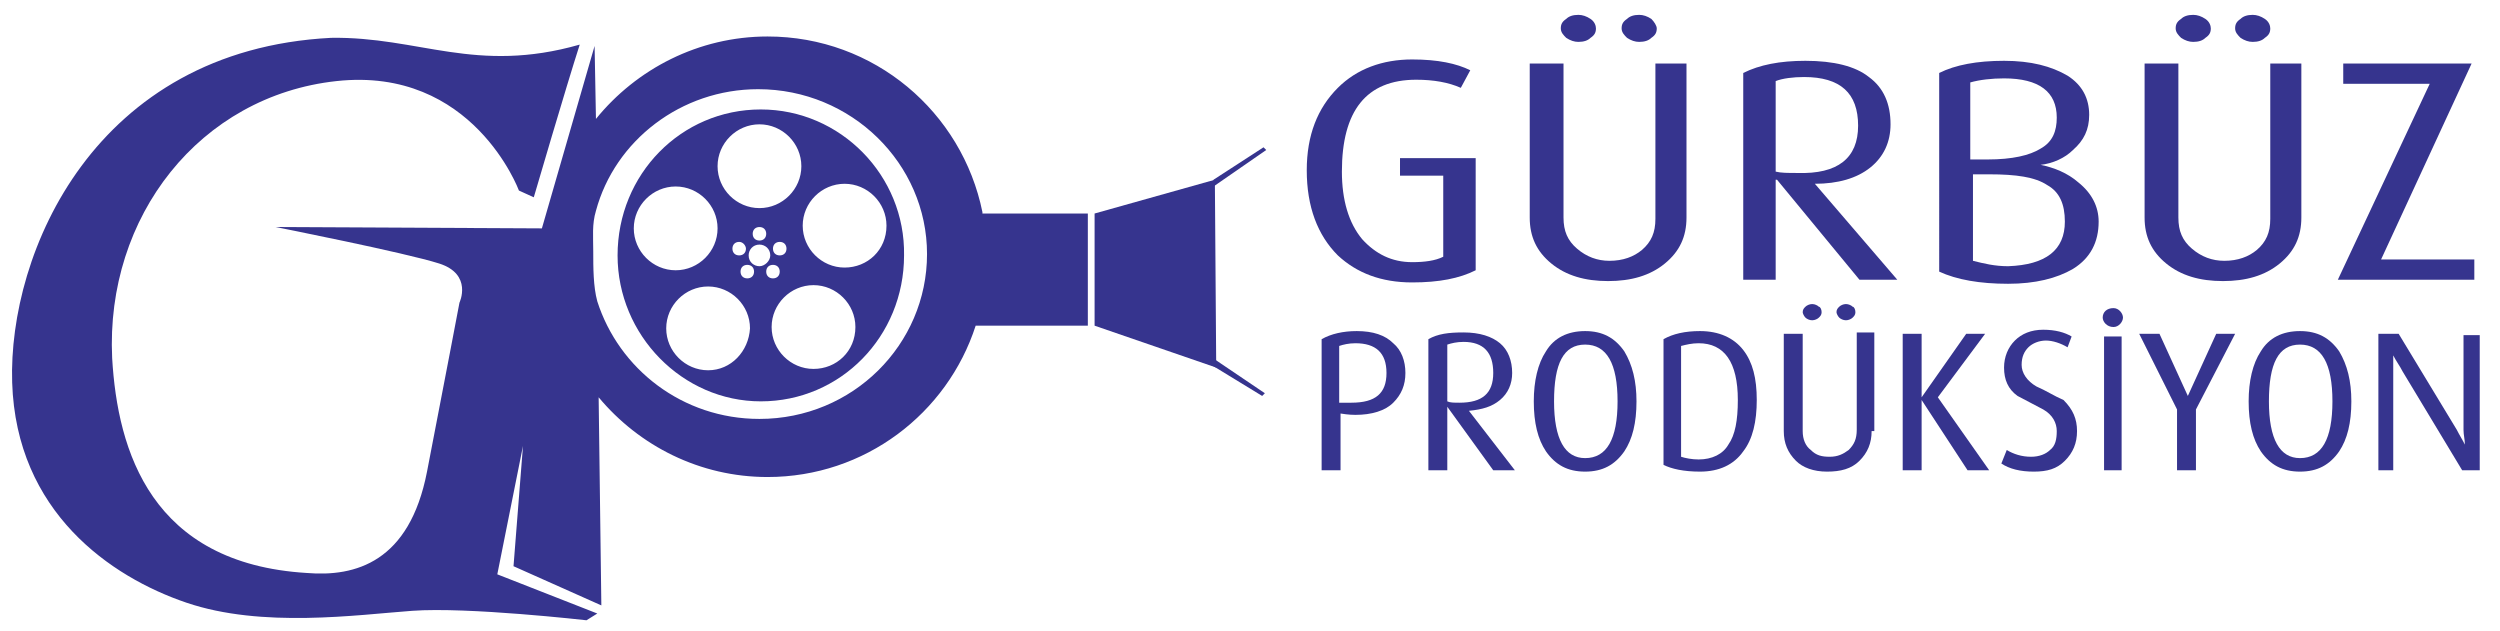 <?xml version="1.0" encoding="utf-8"?>
<!-- Generator: Adobe Illustrator 23.0.4, SVG Export Plug-In . SVG Version: 6.00 Build 0)  -->
<svg version="1.1" id="Layer_1" xmlns="http://www.w3.org/2000/svg" xmlns:xlink="http://www.w3.org/1999/xlink" x="0px" y="0px"
	 width="185px" height="46.7px" viewBox="0 0 185 46.7" style="enable-background:new 0 0 185 46.7;" xml:space="preserve">
<style type="text/css">
	.st0{display:none;}
	.st1{display:inline;fill-rule:evenodd;clip-rule:evenodd;fill:#FFFFFF;}
	.st2{fill:#36348E;}
</style>
<g class="st0">
	<path class="st1" d="M18,43.2v-12h4v12H18z M28,11.2c0,2.2-1,4.2-2.4,5.8c2.6,1.6,4.4,4.8,4.4,8.2v12h-4v-12c0-3.4-2.6-6-6-6
		s-6,2.6-6,6v12h-4v-12c0-3.4,1.8-6.4,4.4-8.2C13,15.4,12,13.4,12,11.2H0v-4h13.2c1.4-2.4,3.8-4,6.8-4c2.8,0,5.4,1.6,6.8,4H40v4H28z
		 M20,7.2c-2.2,0-4,1.8-4,4c0,1.6,1,3,2.4,3.6c0.6,0.2,1,0.4,1.6,0.4s1-0.2,1.6-0.4c1.4-0.6,2.4-2,2.4-3.6C24,9,22.2,7.2,20,7.2z
		 M62.8,20.1l-1.5,1.6v3.5h-3.9v-14h3.9V17l5.4-5.8h4.4l-5.7,6.2l6,7.8h-4.6C66.8,25.2,62.8,20.1,62.8,20.1z M77.3,25.4
		c-1.2,0-2.2-0.2-3.1-0.7s-1.7-1.1-2.2-2s-0.8-1.8-0.8-2.9c0-1.1,0.3-2,0.8-2.9c0.5-0.9,1.3-1.5,2.2-2c0.9-0.5,2-0.7,3.2-0.7
		c1.2,0,2.2,0.2,3.2,0.7c0.9,0.5,1.7,1.1,2.2,2s0.8,1.8,0.8,2.9s-0.3,2-0.8,2.9c-0.5,0.9-1.2,1.5-2.2,2S78.5,25.4,77.3,25.4z
		 M77.3,22.4c0.7,0,1.2-0.2,1.6-0.7c0.4-0.5,0.6-1.1,0.6-1.9c0-0.8-0.2-1.4-0.6-1.9c-0.4-0.5-1-0.7-1.6-0.7s-1.2,0.2-1.6,0.7
		C75.2,18.3,75,19,75,19.8c0,0.8,0.2,1.5,0.6,1.9S76.6,22.4,77.3,22.4z M95.7,25.2v-5.7L93,24.2h-1.6l-2.7-4.8v5.8h-3.4V14.4h4
		l3,5.7l3.3-5.7h3.6l0,10.8C99.2,25.2,95.7,25.2,95.7,25.2z M107.1,25.4c-1.2,0-2.2-0.2-3.1-0.7s-1.7-1.1-2.2-2s-0.8-1.8-0.8-2.9
		c0-1.1,0.3-2,0.8-2.9c0.5-0.9,1.3-1.5,2.2-2c0.9-0.5,2-0.7,3.2-0.7c1.2,0,2.2,0.2,3.2,0.7c0.9,0.5,1.7,1.1,2.2,2s0.8,1.8,0.8,2.9
		s-0.3,2-0.8,2.9c-0.5,0.9-1.2,1.5-2.2,2S108.2,25.4,107.1,25.4z M107.1,22.4c0.7,0,1.2-0.2,1.6-0.7c0.4-0.5,0.6-1.1,0.6-1.9
		c0-0.8-0.2-1.4-0.6-1.9c-0.4-0.5-1-0.7-1.6-0.7s-1.2,0.2-1.6,0.7c-0.4,0.5-0.6,1.1-0.6,1.9c0,0.8,0.2,1.5,0.6,1.9
		S106.4,22.4,107.1,22.4z M131.7,17.9c0.8,0.3,1.4,0.7,1.9,1.3s0.7,1.3,0.7,2.1c0,1.2-0.5,2.2-1.5,2.8s-2.4,1-4.3,1h-7.6v-14h7.2
		c1.8,0,3.1,0.3,4.1,1s1.4,1.6,1.4,2.7c0,0.7-0.2,1.3-0.5,1.8C132.7,17.2,132.3,17.6,131.7,17.9z M124.8,14.1v2.7h2.7
		c1.3,0,2-0.5,2-1.4c0-0.9-0.7-1.3-2-1.3H124.8z M128.1,22.3c1.4,0,2.1-0.5,2.1-1.4s-0.7-1.4-2.1-1.4h-3.3v2.8H128.1z M136.1,14.4
		h3.8v10.8h-3.8V14.4z M138,13.2c-0.7,0-1.3-0.2-1.7-0.6c-0.4-0.4-0.6-0.9-0.6-1.4c0-0.6,0.2-1.1,0.6-1.4s1-0.6,1.7-0.6
		s1.3,0.2,1.7,0.6c0.4,0.4,0.6,0.8,0.6,1.4c0,0.6-0.2,1.1-0.6,1.5S138.7,13.2,138,13.2z M147.3,21.4l-1.1,1.1v2.7h-3.8V10.4h3.8v7.8
		l3.9-3.8h4.5L150,19l4.9,6.2h-4.6L147.3,21.4L147.3,21.4z M166.7,19.8c0,0,0,0.3-0.1,0.9h-7.9c0.2,0.6,0.5,1,0.9,1.3
		c0.5,0.3,1,0.5,1.7,0.5c0.5,0,1-0.1,1.4-0.2s0.8-0.4,1.1-0.7l2,2.1c-1.1,1.2-2.6,1.8-4.6,1.8c-1.3,0-2.4-0.2-3.3-0.7
		s-1.7-1.1-2.2-2s-0.8-1.8-0.8-2.9c0-1.1,0.3-2,0.8-2.9c0.5-0.8,1.3-1.5,2.1-2c0.9-0.5,1.9-0.7,3.1-0.7c1.1,0,2.1,0.2,2.9,0.7
		c0.9,0.4,1.6,1.1,2.1,1.9C166.4,17.6,166.7,18.6,166.7,19.8L166.7,19.8z M160.9,16.9c-0.6,0-1.1,0.2-1.5,0.5s-0.6,0.8-0.8,1.4h4.4
		c-0.1-0.6-0.4-1-0.8-1.4S161.5,16.9,160.9,16.9z M61,37.2l-1.3-1.8c-0.1,0-0.2,0-0.2,0H58v1.8h-1.2v-6.3h2.6c0.5,0,1,0.1,1.4,0.3
		c0.4,0.2,0.7,0.4,0.9,0.8c0.2,0.3,0.3,0.7,0.3,1.2c0,0.5-0.1,0.9-0.3,1.2c-0.2,0.3-0.6,0.6-1,0.8l1.4,2.1
		C62.2,37.2,61,37.2,61,37.2z M60.9,33.1c0-0.4-0.1-0.7-0.4-0.9s-0.7-0.3-1.2-0.3H58v2.5h1.4c0.5,0,0.9-0.1,1.2-0.3
		C60.8,33.9,60.9,33.5,60.9,33.1z M69.7,36.2v1H65v-6.3h4.6v1h-3.4v1.6h3v1h-3v1.7H69.7z M78.1,30.9v6.3h-1l-3.5-4.3v4.3h-1.2v-6.3
		h1l3.5,4.3v-4.3H78.1z M82.6,31.9h-2.1v-1h5.3v1h-2.1v5.3h-1.2C82.6,37.2,82.6,31.9,82.6,31.9z M92.1,35.7h-3.2l-0.6,1.5h-1.2
		l2.8-6.3h1.2l2.8,6.3h-1.2L92.1,35.7z M91.7,34.8l-1.2-2.8l-1.2,2.8C89.3,34.8,91.7,34.8,91.7,34.8z M96.2,30.9h1.2v5.3h3.3v1h-4.5
		V30.9z M105.1,37.3c-0.5,0-1-0.1-1.4-0.2c-0.5-0.1-0.8-0.3-1.1-0.5l0.4-0.9c0.3,0.2,0.6,0.4,0.9,0.5c0.4,0.1,0.8,0.2,1.1,0.2
		c0.5,0,0.8-0.1,1-0.2c0.2-0.2,0.3-0.3,0.3-0.6c0-0.2-0.1-0.3-0.2-0.4c-0.1-0.1-0.3-0.2-0.5-0.3c-0.3-0.1-0.5-0.2-0.8-0.2
		c-0.4-0.1-0.8-0.2-1.2-0.3c-0.3-0.1-0.6-0.3-0.8-0.5c-0.2-0.2-0.3-0.6-0.3-1c0-0.3,0.1-0.7,0.3-0.9c0.2-0.3,0.5-0.5,0.9-0.7
		c0.4-0.2,0.8-0.3,1.4-0.3c0.4,0,0.8,0,1.1,0.1c0.4,0.1,0.7,0.2,1,0.4l-0.4,0.9c-0.3-0.2-0.6-0.3-0.9-0.4c-0.3-0.1-0.6-0.1-0.9-0.1
		c-0.5,0-0.8,0.1-1,0.2c-0.2,0.1-0.3,0.4-0.3,0.6c0,0.2,0.1,0.3,0.2,0.4c0.1,0.1,0.3,0.2,0.5,0.3c0.2,0.1,0.5,0.1,0.8,0.2
		c0.5,0.1,0.9,0.2,1.2,0.3c0.3,0.1,0.6,0.3,0.8,0.5c0.2,0.2,0.3,0.6,0.3,1c0,0.3-0.1,0.7-0.3,0.9c-0.2,0.3-0.5,0.5-0.9,0.7
		S105.6,37.3,105.1,37.3z M119,37.3l-0.8-0.8c-0.6,0.5-1.3,0.8-2.1,0.8c-0.4,0-0.8-0.1-1.2-0.2c-0.3-0.1-0.6-0.3-0.8-0.6
		c-0.2-0.2-0.3-0.6-0.3-0.9c0-0.4,0.1-0.7,0.3-1c0.2-0.3,0.6-0.6,1.1-0.9c-0.3-0.3-0.4-0.5-0.5-0.7c-0.1-0.2-0.2-0.4-0.2-0.7
		c0-0.4,0.2-0.8,0.5-1.1c0.3-0.3,0.8-0.4,1.3-0.4c0.5,0,0.9,0.1,1.2,0.4c0.3,0.2,0.5,0.6,0.5,1c0,0.3-0.1,0.6-0.3,0.9
		c-0.2,0.3-0.5,0.5-1,0.8l1.4,1.3c0.2-0.3,0.3-0.7,0.4-1.1l0.9,0.3c-0.1,0.6-0.3,1-0.6,1.4l0.8,0.8C119.7,36.6,119,37.3,119,37.3z
		 M116.4,31.6c-0.2,0-0.4,0.1-0.6,0.2c-0.1,0.1-0.2,0.3-0.2,0.5c0,0.1,0,0.3,0.1,0.4c0.1,0.1,0.2,0.3,0.4,0.5
		c0.4-0.2,0.6-0.4,0.8-0.5c0.1-0.1,0.2-0.3,0.2-0.5c0-0.2-0.1-0.3-0.2-0.4C116.8,31.7,116.7,31.6,116.4,31.6L116.4,31.6z
		 M116.2,36.4c0.5,0,1-0.2,1.4-0.5l-1.7-1.6c-0.4,0.2-0.6,0.4-0.8,0.6c-0.1,0.2-0.2,0.4-0.2,0.6c0,0.3,0.1,0.5,0.4,0.6
		S115.8,36.4,116.2,36.4z M127.5,31.9h-2.1v-1h5.3v1h-2.1v5.3h-1.2C127.5,37.2,127.5,31.9,127.5,31.9z M136,37.3
		c-0.6,0-1.2-0.1-1.7-0.4c-0.5-0.3-0.9-0.7-1.2-1.2c-0.3-0.5-0.4-1.1-0.4-1.7c0-0.6,0.1-1.2,0.4-1.7c0.3-0.5,0.7-0.9,1.2-1.2
		c0.5-0.3,1.1-0.4,1.7-0.4c0.6,0,1.2,0.1,1.7,0.4c0.5,0.3,0.9,0.7,1.2,1.2c0.3,0.5,0.4,1,0.4,1.7c0,0.6-0.1,1.2-0.4,1.7
		c-0.3,0.5-0.7,0.9-1.2,1.2C137.2,37.2,136.6,37.3,136,37.3z M136,36.3c0.4,0,0.8-0.1,1.1-0.3c0.3-0.2,0.6-0.5,0.8-0.8
		c0.2-0.3,0.3-0.7,0.3-1.1c0-0.4-0.1-0.8-0.3-1.1c-0.2-0.3-0.5-0.6-0.8-0.8c-0.3-0.2-0.7-0.3-1.1-0.3c-0.4,0-0.8,0.1-1.1,0.3
		c-0.3,0.2-0.6,0.5-0.8,0.8c-0.2,0.3-0.3,0.7-0.3,1.1c0,0.4,0.1,0.8,0.3,1.1s0.5,0.6,0.8,0.8C135.2,36.2,135.6,36.3,136,36.3z
		 M144.9,37.3c-0.9,0-1.5-0.2-2-0.7c-0.5-0.5-0.7-1.2-0.7-2.1v-3.6h1.2v3.5c0,1.2,0.5,1.9,1.6,1.9c1.1,0,1.6-0.6,1.6-1.9v-3.5h1.2
		v3.6c0,0.9-0.2,1.6-0.7,2.1C146.4,37,145.8,37.3,144.9,37.3L144.9,37.3z M154.9,37.2l-1.3-1.8c-0.1,0-0.2,0-0.2,0H152v1.8h-1.2
		v-6.3h2.6c0.5,0,1,0.1,1.4,0.3c0.4,0.2,0.7,0.4,0.9,0.8c0.2,0.3,0.3,0.7,0.3,1.2c0,0.5-0.1,0.9-0.3,1.2c-0.2,0.3-0.6,0.6-1,0.8
		l1.4,2.1L154.9,37.2L154.9,37.2z M154.9,33.1c0-0.4-0.1-0.7-0.4-0.9c-0.3-0.2-0.7-0.3-1.2-0.3H152v2.5h1.4c0.5,0,0.9-0.1,1.2-0.3
		C154.8,33.9,154.9,33.5,154.9,33.1z M160.9,37.3c-0.5,0-1-0.1-1.4-0.2c-0.5-0.1-0.8-0.3-1.1-0.5l0.4-0.9c0.3,0.2,0.6,0.4,0.9,0.5
		c0.4,0.1,0.8,0.2,1.1,0.2c0.5,0,0.8-0.1,1-0.2c0.2-0.2,0.3-0.3,0.3-0.6c0-0.2-0.1-0.3-0.2-0.4c-0.1-0.1-0.3-0.2-0.5-0.3
		c-0.3-0.1-0.5-0.2-0.8-0.2c-0.4-0.1-0.8-0.2-1.2-0.3c-0.3-0.1-0.6-0.3-0.8-0.5c-0.2-0.2-0.3-0.6-0.3-1c0-0.3,0.1-0.7,0.3-0.9
		c0.2-0.3,0.5-0.5,0.9-0.7c0.4-0.2,0.8-0.3,1.4-0.3c0.4,0,0.8,0,1.1,0.1c0.4,0.1,0.7,0.2,1,0.4l-0.4,0.9c-0.3-0.2-0.6-0.3-0.9-0.4
		c-0.3-0.1-0.6-0.1-0.9-0.1c-0.5,0-0.8,0.1-1,0.2c-0.2,0.1-0.3,0.4-0.3,0.6c0,0.2,0.1,0.3,0.2,0.4c0.1,0.1,0.3,0.2,0.5,0.3
		c0.2,0.1,0.5,0.1,0.8,0.2c0.5,0.1,0.9,0.2,1.2,0.3c0.3,0.1,0.6,0.3,0.8,0.5c0.2,0.2,0.3,0.6,0.3,1c0,0.3-0.1,0.7-0.3,0.9
		c-0.2,0.3-0.5,0.5-0.9,0.7C161.9,37.2,161.4,37.3,160.9,37.3L160.9,37.3z"/>
</g>
<g>
	<path class="st2" d="M72.7,15.7c-1.5-7.4-8-13-15.9-13c-5.1,0-9.7,2.4-12.7,6.1L44,3.4l-3.9,13.5l-19.7-0.1c0,0,9.6,1.9,12.1,2.7
		c2.5,0.8,1.5,2.9,1.5,2.9s-1.1,5.8-2.4,12.5s-5.3,7.8-8.9,7.5c-11.5-0.7-14-9-14.4-15.9C7.8,16,14.8,7.1,24.9,6
		c10.1-1.1,13.5,8.1,13.5,8.1l1.1,0.5c0,0,2.4-8.2,3.4-11.3C35.2,5.5,31,2.7,24.5,2.8C7,3.7,0.6,18.7,0.9,28.3
		c0.3,9.6,7.3,14.4,12.9,16.3c5.6,1.9,12.6,0.9,16.7,0.6c4.1-0.3,12.9,0.7,12.9,0.7l0.8-0.5l-7.4-2.9l1.9-9.5L38,41.9l6.5,2.9
		l-0.2-15.4c3,3.6,7.5,5.9,12.5,5.9c7.2,0,13.3-4.7,15.4-11.2h8.3v-8.3H72.7z M56.2,31c-5.7,0-10.4-3.7-12-8.7
		c-0.3-1.1-0.3-2.5-0.3-3.7c0-1.1-0.1-2,0.2-3c1.4-5.2,6.3-9,12-9c6.9,0,12.5,5.5,12.5,12.2S63.1,31,56.2,31z"/>
	<polygon class="st2" points="81,24.1 90,27.2 89.9,13.3 81,15.8 	"/>
	<path class="st2" d="M56.3,8.1c-5.9,0-10.6,4.8-10.6,10.8c0,5.9,4.8,10.8,10.6,10.8c5.9,0,10.6-4.8,10.6-10.8
		C67,13,62.2,8.1,56.3,8.1z M56.2,9.2c1.7,0,3.1,1.4,3.1,3.1c0,1.7-1.4,3.1-3.1,3.1c-1.7,0-3.1-1.4-3.1-3.1
		C53.1,10.6,54.5,9.2,56.2,9.2z M58.2,18.4c0,0.3-0.2,0.5-0.5,0.5c-0.3,0-0.5-0.2-0.5-0.5c0-0.3,0.2-0.5,0.5-0.5
		C58,17.9,58.2,18.1,58.2,18.4z M56.7,17.3c0,0.3-0.2,0.5-0.5,0.5s-0.5-0.2-0.5-0.5c0-0.3,0.2-0.5,0.5-0.5S56.7,17,56.7,17.3z
		 M55.2,18.4c0,0.3-0.2,0.5-0.5,0.5s-0.5-0.2-0.5-0.5c0-0.3,0.2-0.5,0.5-0.5S55.2,18.2,55.2,18.4z M46.9,16.9c0-1.7,1.4-3.1,3.1-3.1
		c1.7,0,3.1,1.4,3.1,3.1c0,1.7-1.4,3.1-3.1,3.1C48.3,20,46.9,18.6,46.9,16.9z M52.4,27.4c-1.7,0-3.1-1.4-3.1-3.1
		c0-1.7,1.4-3.1,3.1-3.1c1.7,0,3.1,1.4,3.1,3.1C55.4,26,54.1,27.4,52.4,27.4z M55.3,20.6c-0.3,0-0.5-0.2-0.5-0.5
		c0-0.3,0.2-0.5,0.5-0.5c0.3,0,0.5,0.2,0.5,0.5C55.8,20.4,55.6,20.6,55.3,20.6z M56.2,19.7c-0.4,0-0.8-0.3-0.8-0.8
		c0-0.4,0.3-0.8,0.8-0.8c0.4,0,0.8,0.3,0.8,0.8C57,19.3,56.6,19.7,56.2,19.7z M56.7,20.1c0-0.3,0.2-0.5,0.5-0.5s0.5,0.2,0.5,0.5
		c0,0.3-0.2,0.5-0.5,0.5S56.7,20.4,56.7,20.1z M60.2,27.3c-1.7,0-3.1-1.4-3.1-3.1c0-1.7,1.4-3.1,3.1-3.1c1.7,0,3.1,1.4,3.1,3.1
		C63.3,26,61.9,27.3,60.2,27.3z M62.5,19.8c-1.7,0-3.1-1.4-3.1-3.1c0-1.7,1.4-3.1,3.1-3.1c1.7,0,3.1,1.4,3.1,3.1
		C65.6,18.5,64.2,19.8,62.5,19.8z"/>
	<polygon class="st2" points="89.8,13.8 93.7,11.1 93.5,10.9 89.8,13.3 	"/>
	<polygon class="st2" points="89.9,26.6 93.6,29.1 93.4,29.3 89.8,27.1 	"/>
</g>
<g>
	<path class="st2" d="M109.2,20c-1.2,0.6-2.7,0.9-4.7,0.9c-2.3,0-4.1-0.7-5.5-2c-1.5-1.5-2.3-3.6-2.3-6.3c0-2.6,0.8-4.6,2.3-6.1
		c1.4-1.4,3.3-2.1,5.5-2.1c1.9,0,3.3,0.3,4.3,0.8l-0.7,1.3c-0.9-0.4-2-0.6-3.3-0.6c-3.7,0-5.5,2.3-5.5,6.8c0,2.1,0.5,3.8,1.5,5
		c1,1.1,2.2,1.7,3.7,1.7c0.9,0,1.7-0.1,2.3-0.4v-6h-3.2v-1.3h5.6V20z"/>
	<path class="st2" d="M124.8,16.1c0,1.4-0.5,2.5-1.6,3.4c-1.1,0.9-2.5,1.3-4.2,1.3c-1.7,0-3.1-0.4-4.2-1.3c-1.1-0.9-1.6-2-1.6-3.4
		V4.7h2.5v11.4c0,1,0.3,1.7,1,2.3c0.7,0.6,1.5,0.9,2.4,0.9c1,0,1.8-0.3,2.4-0.8c0.7-0.6,1-1.3,1-2.3V4.7h2.3V16.1z M118.1,2.1
		c0,0.3-0.1,0.5-0.4,0.7c-0.2,0.2-0.5,0.3-0.9,0.3c-0.3,0-0.6-0.1-0.9-0.3c-0.2-0.2-0.4-0.4-0.4-0.7c0-0.3,0.1-0.5,0.4-0.7
		c0.2-0.2,0.5-0.3,0.9-0.3c0.3,0,0.6,0.1,0.9,0.3C118,1.6,118.1,1.9,118.1,2.1z M122.6,2.1c0,0.3-0.1,0.5-0.4,0.7
		c-0.2,0.2-0.5,0.3-0.9,0.3c-0.3,0-0.6-0.1-0.9-0.3c-0.2-0.2-0.4-0.4-0.4-0.7c0-0.3,0.1-0.5,0.4-0.7c0.2-0.2,0.5-0.3,0.9-0.3
		c0.3,0,0.6,0.1,0.9,0.3C122.4,1.6,122.6,1.9,122.6,2.1z"/>
	<path class="st2" d="M140.4,20.7h-2.8l-6.1-7.4h-0.1l0,7.4H129V5.4c1.2-0.6,2.7-0.9,4.6-0.9c2.1,0,3.7,0.4,4.7,1.2
		c1.1,0.8,1.6,2,1.6,3.5c0,1.3-0.5,2.4-1.5,3.2c-1,0.8-2.4,1.2-4.1,1.2v0L140.4,20.7z M137.5,9.3c0-2.4-1.3-3.6-4-3.6
		c-0.8,0-1.6,0.1-2.1,0.3l0,6.7c0.4,0.1,0.9,0.1,1.6,0.1C136,12.9,137.5,11.7,137.5,9.3z"/>
	<path class="st2" d="M155.3,16.4c0,1.5-0.6,2.7-1.9,3.5c-1.2,0.7-2.8,1.1-4.8,1.1c-2.1,0-3.8-0.3-5.1-0.9V5.4
		c1.2-0.6,2.8-0.9,4.8-0.9c2,0,3.5,0.4,4.7,1.1c1.1,0.7,1.6,1.7,1.6,2.9c0,1.1-0.4,1.9-1.2,2.6c-0.6,0.6-1.5,1-2.4,1.1v0
		c1,0.2,2,0.6,2.8,1.3C154.8,14.3,155.3,15.3,155.3,16.4z M152.2,8.7c0-1.9-1.3-2.9-3.9-2.9c-0.9,0-1.8,0.1-2.5,0.3v5.7h1.3
		c1.8,0,3.1-0.3,3.9-0.8C151.9,10.5,152.2,9.7,152.2,8.7z M152.8,16.4c0-1.3-0.4-2.2-1.3-2.7c-0.9-0.6-2.3-0.8-4.3-0.8h-1.2v6.4
		c0.8,0.2,1.6,0.4,2.6,0.4C151.4,19.6,152.8,18.5,152.8,16.4z"/>
	<path class="st2" d="M170.3,16.1c0,1.4-0.5,2.5-1.6,3.4c-1.1,0.9-2.5,1.3-4.2,1.3c-1.7,0-3.1-0.4-4.2-1.3c-1.1-0.9-1.6-2-1.6-3.4
		V4.7h2.5v11.4c0,1,0.3,1.7,1,2.3c0.7,0.6,1.5,0.9,2.4,0.9c1,0,1.8-0.3,2.4-0.8c0.7-0.6,1-1.3,1-2.3V4.7h2.3V16.1z M163.6,2.1
		c0,0.3-0.1,0.5-0.4,0.7c-0.2,0.2-0.5,0.3-0.9,0.3c-0.3,0-0.6-0.1-0.9-0.3c-0.2-0.2-0.4-0.4-0.4-0.7c0-0.3,0.1-0.5,0.4-0.7
		c0.2-0.2,0.5-0.3,0.9-0.3c0.3,0,0.6,0.1,0.9,0.3C163.5,1.6,163.6,1.9,163.6,2.1z M168,2.1c0,0.3-0.1,0.5-0.4,0.7
		c-0.2,0.2-0.5,0.3-0.9,0.3c-0.3,0-0.6-0.1-0.9-0.3c-0.2-0.2-0.4-0.4-0.4-0.7c0-0.3,0.1-0.5,0.4-0.7c0.2-0.2,0.5-0.3,0.9-0.3
		c0.3,0,0.6,0.1,0.9,0.3C167.9,1.6,168,1.9,168,2.1z"/>
	<path class="st2" d="M183.1,20.7H173l6.8-14.5h-6.4V4.7h9.5l-6.7,14.5h6.9V20.7z"/>
</g>
<g>
	<path class="st2" d="M104,27.6c0,0.9-0.3,1.6-0.9,2.2c-0.6,0.6-1.6,0.9-2.8,0.9c-0.1,0-0.5,0-1.1-0.1v4.2h-1.4v-9.7
		c0.7-0.4,1.6-0.6,2.6-0.6c1.2,0,2.1,0.3,2.7,0.9C103.7,25.9,104,26.7,104,27.6z M102.6,27.6c0-1.5-0.8-2.2-2.3-2.2
		c-0.5,0-0.9,0.1-1.2,0.2v4.2c0.3,0,0.6,0,0.9,0C101.8,29.8,102.6,29.1,102.6,27.6z"/>
	<path class="st2" d="M112.1,34.8h-1.6l-3.4-4.7h0l0,4.7h-1.4v-9.7c0.7-0.4,1.5-0.5,2.6-0.5c1.2,0,2.1,0.3,2.7,0.8
		c0.6,0.5,0.9,1.3,0.9,2.2c0,0.8-0.3,1.5-0.9,2c-0.6,0.5-1.3,0.7-2.3,0.8v0L112.1,34.8z M110.5,27.6c0-1.5-0.7-2.3-2.2-2.3
		c-0.5,0-0.9,0.1-1.2,0.2l0,4.2c0.2,0.1,0.5,0.1,0.9,0.1C109.7,29.8,110.5,29.1,110.5,27.6z"/>
	<path class="st2" d="M121.1,29.7c0,1.6-0.3,2.8-0.9,3.7c-0.7,1-1.6,1.5-2.9,1.5c-1.3,0-2.2-0.5-2.9-1.5c-0.6-0.9-0.9-2.1-0.9-3.7
		c0-1.5,0.3-2.8,0.9-3.7c0.6-1,1.6-1.5,2.9-1.5c1.3,0,2.2,0.5,2.9,1.5C120.8,27,121.1,28.2,121.1,29.7z M119.7,29.7
		c0-2.8-0.8-4.2-2.4-4.2c-1.6,0-2.3,1.4-2.3,4.2c0,2.8,0.8,4.2,2.3,4.2C118.9,33.9,119.7,32.5,119.7,29.7z"/>
	<path class="st2" d="M130,29.6c0,1.6-0.3,2.9-1,3.8c-0.7,1-1.8,1.5-3.2,1.5c-1.2,0-2.1-0.2-2.7-0.5v-9.3c0.7-0.4,1.6-0.6,2.7-0.6
		c1.4,0,2.5,0.5,3.2,1.4C129.7,26.8,130,28,130,29.6z M128.6,29.6c0-2.8-1-4.2-2.9-4.2c-0.5,0-0.9,0.1-1.3,0.2v8.2
		c0.3,0.1,0.8,0.2,1.3,0.2c1,0,1.8-0.4,2.2-1.1C128.4,32.2,128.6,31.1,128.6,29.6z"/>
	<path class="st2" d="M138.5,31.9c0,0.9-0.3,1.6-0.9,2.2c-0.6,0.6-1.4,0.8-2.4,0.8c-1,0-1.8-0.3-2.3-0.8c-0.6-0.6-0.9-1.3-0.9-2.2
		v-7.2h1.4v7.2c0,0.6,0.2,1.1,0.6,1.4c0.4,0.4,0.8,0.5,1.4,0.5s1-0.2,1.4-0.5c0.4-0.4,0.6-0.8,0.6-1.5v-7.2h1.3V31.9z M134.8,23.1
		c0,0.2-0.1,0.3-0.2,0.4c-0.1,0.1-0.3,0.2-0.5,0.2c-0.2,0-0.4-0.1-0.5-0.2c-0.1-0.1-0.2-0.3-0.2-0.4c0-0.2,0.1-0.3,0.2-0.4
		c0.1-0.1,0.3-0.2,0.5-0.2c0.2,0,0.4,0.1,0.5,0.2C134.7,22.7,134.8,22.9,134.8,23.1z M137.3,23.1c0,0.2-0.1,0.3-0.2,0.4
		c-0.1,0.1-0.3,0.2-0.5,0.2c-0.2,0-0.4-0.1-0.5-0.2c-0.1-0.1-0.2-0.3-0.2-0.4c0-0.2,0.1-0.3,0.2-0.4c0.1-0.1,0.3-0.2,0.5-0.2
		c0.2,0,0.4,0.1,0.5,0.2C137.2,22.7,137.3,22.9,137.3,23.1z"/>
	<path class="st2" d="M147.2,34.8h-1.6l-3.4-5.2h0v5.2h-1.4V24.7h1.4v4.7h0l3.3-4.7h1.4l-3.5,4.7L147.2,34.8z"/>
	<path class="st2" d="M153.7,31.9c0,0.9-0.3,1.6-0.9,2.2c-0.6,0.6-1.3,0.8-2.3,0.8c-1,0-1.8-0.2-2.4-0.6l0.4-1
		c0.5,0.3,1.1,0.5,1.8,0.5c0.6,0,1.1-0.2,1.4-0.5c0.4-0.3,0.5-0.8,0.5-1.4c0-0.6-0.3-1.2-1-1.6c-0.6-0.3-1.3-0.7-1.9-1
		c-0.7-0.5-1-1.2-1-2.1c0-0.8,0.3-1.5,0.8-2c0.5-0.5,1.2-0.8,2.1-0.8c0.9,0,1.6,0.2,2.1,0.5l-0.3,0.8c-0.5-0.3-1.1-0.5-1.6-0.5
		c-0.5,0-1,0.2-1.3,0.5c-0.3,0.3-0.5,0.7-0.5,1.3c0,0.6,0.4,1.2,1.1,1.6c0.7,0.3,1.3,0.7,2,1C153.4,30.3,153.7,31,153.7,31.9z"/>
	<path class="st2" d="M155.6,23.5c0-0.4,0.3-0.7,0.8-0.7c0.4,0,0.7,0.4,0.7,0.7s-0.3,0.7-0.7,0.7C155.9,24.2,155.6,23.8,155.6,23.5z
		 M157,24.9v9.9h-1.3v-9.9H157z"/>
	<path class="st2" d="M165.4,24.7l-2.9,5.6v4.5h-1.4v-4.5l-2.8-5.6h1.5l2.1,4.6h0l2.1-4.6H165.4z"/>
	<path class="st2" d="M174,29.7c0,1.6-0.3,2.8-0.9,3.7c-0.7,1-1.6,1.5-2.9,1.5c-1.3,0-2.2-0.5-2.9-1.5c-0.6-0.9-0.9-2.1-0.9-3.7
		c0-1.5,0.3-2.8,0.9-3.7c0.6-1,1.6-1.5,2.9-1.5c1.3,0,2.2,0.5,2.9,1.5C173.7,27,174,28.2,174,29.7z M172.6,29.7
		c0-2.8-0.8-4.2-2.4-4.2c-1.6,0-2.3,1.4-2.3,4.2c0,2.8,0.8,4.2,2.3,4.2C171.8,33.9,172.6,32.5,172.6,29.7z"/>
	<path class="st2" d="M183.4,34.8h-1.2l-4.4-7.3c-0.2-0.4-0.5-0.8-0.7-1.2h0c0,0.4,0,0.8,0,1.2v7.3H176V24.7h1.5l4.3,7.1
		c0.2,0.4,0.4,0.7,0.6,1.1h0c0-0.4-0.1-0.7-0.1-1.1v-7h1.2V34.8z"/>
</g>
</svg>
